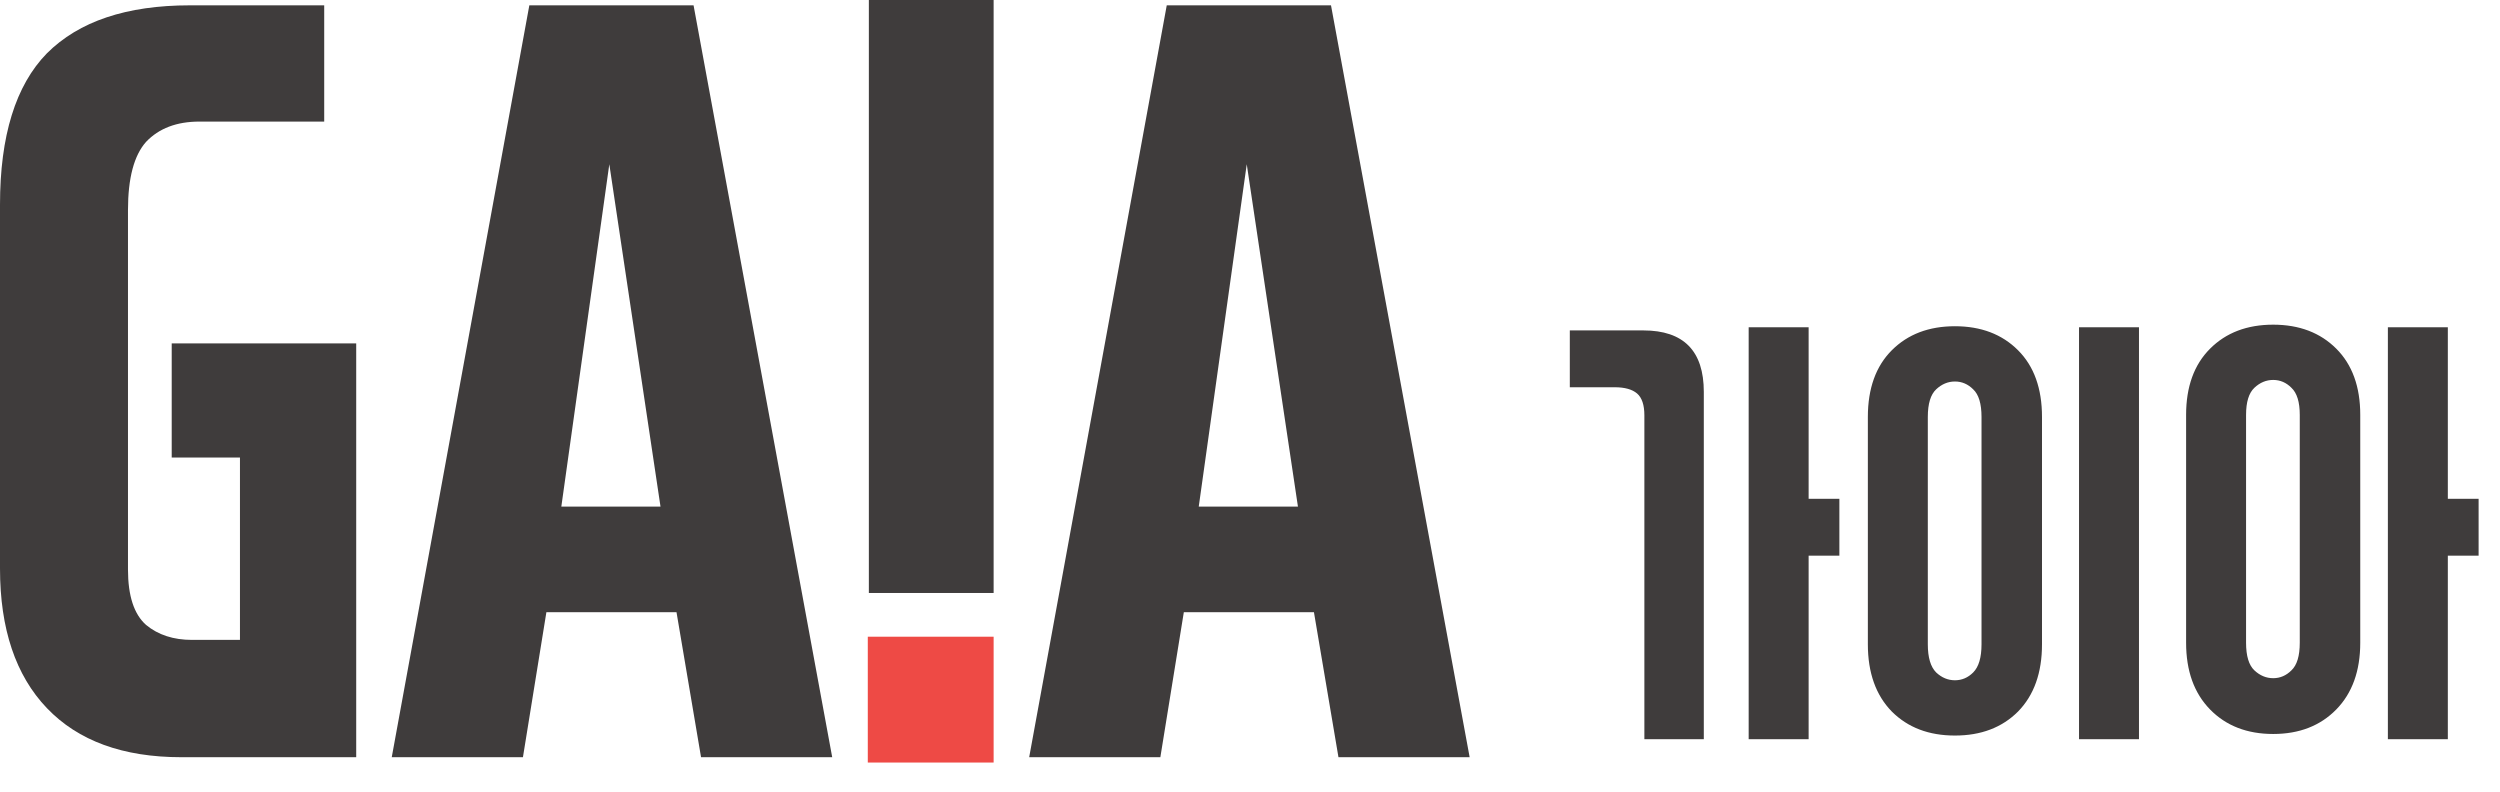 <svg width="120" height="38" viewBox="0 0 120 38" fill="none" xmlns="http://www.w3.org/2000/svg">
<path d="M47.694 30.562V36.602H41.654V30.562H47.694Z" fill="#EE4A45"/>
<path d="M6.143 27.336C6.143 28.599 6.433 29.486 7.013 29.998C7.593 30.476 8.327 30.715 9.215 30.715H11.518V21.961H8.242V16.483H17.098V36.346H8.703C5.904 36.346 3.754 35.561 2.252 33.991C0.751 32.421 0 30.186 0 27.285V9.829C0 6.518 0.751 4.095 2.252 2.559C3.788 1.024 6.075 0.256 9.112 0.256H15.562V5.836H9.573C8.481 5.836 7.628 6.16 7.013 6.808C6.433 7.457 6.143 8.549 6.143 10.085V27.336Z" fill="#3F3C3C"/>
<path d="M39.946 36.346H33.65L32.472 29.384H26.227L25.101 36.346H18.804L25.408 0.256H33.291L39.946 36.346ZM26.944 24.316H31.704L29.247 7.883L26.944 24.316Z" fill="#3F3C3C"/>
<path d="M47.694 0V28.463H41.705V0H47.694Z" fill="#3F3C3C"/>
<path d="M70.543 36.346H64.246L63.069 29.384H56.824L55.697 36.346H49.401L56.004 0.256H63.888L70.543 36.346ZM57.54 24.316H62.301L59.844 7.883L57.54 24.316Z" fill="#3F3C3C"/>
<path d="M86.814 15.71V23.944H88.29V26.672H86.814V35.481H83.936V15.71H86.814ZM78.88 15.86C80.816 15.86 81.783 16.844 81.783 18.813V35.481H78.93V19.939C78.93 19.439 78.813 19.088 78.58 18.888C78.346 18.688 77.987 18.588 77.504 18.588H75.351V15.86H78.88ZM102.671 15.71V35.481H99.793V15.71H102.671ZM92.535 30.926C92.535 31.56 92.669 32.011 92.936 32.278C93.203 32.528 93.503 32.653 93.837 32.653C94.171 32.653 94.463 32.528 94.713 32.278C94.98 32.011 95.113 31.56 95.113 30.926V20.014C95.113 19.38 94.98 18.938 94.713 18.688C94.463 18.438 94.171 18.312 93.837 18.312C93.503 18.312 93.203 18.438 92.936 18.688C92.669 18.938 92.535 19.38 92.535 20.014V30.926ZM89.657 20.014C89.657 18.646 90.041 17.578 90.808 16.811C91.576 16.043 92.585 15.659 93.837 15.659C95.088 15.659 96.098 16.043 96.865 16.811C97.633 17.578 98.016 18.646 98.016 20.014V30.926C98.016 32.294 97.633 33.37 96.865 34.155C96.098 34.922 95.088 35.306 93.837 35.306C92.585 35.306 91.576 34.922 90.808 34.155C90.041 33.37 89.657 32.294 89.657 30.926V20.014ZM117.496 15.71V23.944H118.973V26.672H117.496V35.481H114.618V15.71H117.496ZM107.811 30.851C107.811 31.485 107.944 31.927 108.211 32.178C108.478 32.428 108.779 32.553 109.112 32.553C109.446 32.553 109.738 32.428 109.988 32.178C110.255 31.927 110.389 31.485 110.389 30.851V19.914C110.389 19.297 110.255 18.863 109.988 18.613C109.738 18.362 109.446 18.237 109.112 18.237C108.779 18.237 108.478 18.362 108.211 18.613C107.944 18.863 107.811 19.297 107.811 19.914V30.851ZM104.933 19.914C104.933 18.563 105.316 17.503 106.084 16.736C106.851 15.968 107.861 15.584 109.112 15.584C110.364 15.584 111.373 15.968 112.141 16.736C112.908 17.503 113.292 18.563 113.292 19.914V30.851C113.292 32.203 112.908 33.27 112.141 34.055C111.373 34.839 110.364 35.231 109.112 35.231C107.861 35.231 106.851 34.839 106.084 34.055C105.316 33.27 104.933 32.203 104.933 30.851V19.914Z" fill="#3F3C3C"/>
</svg>
